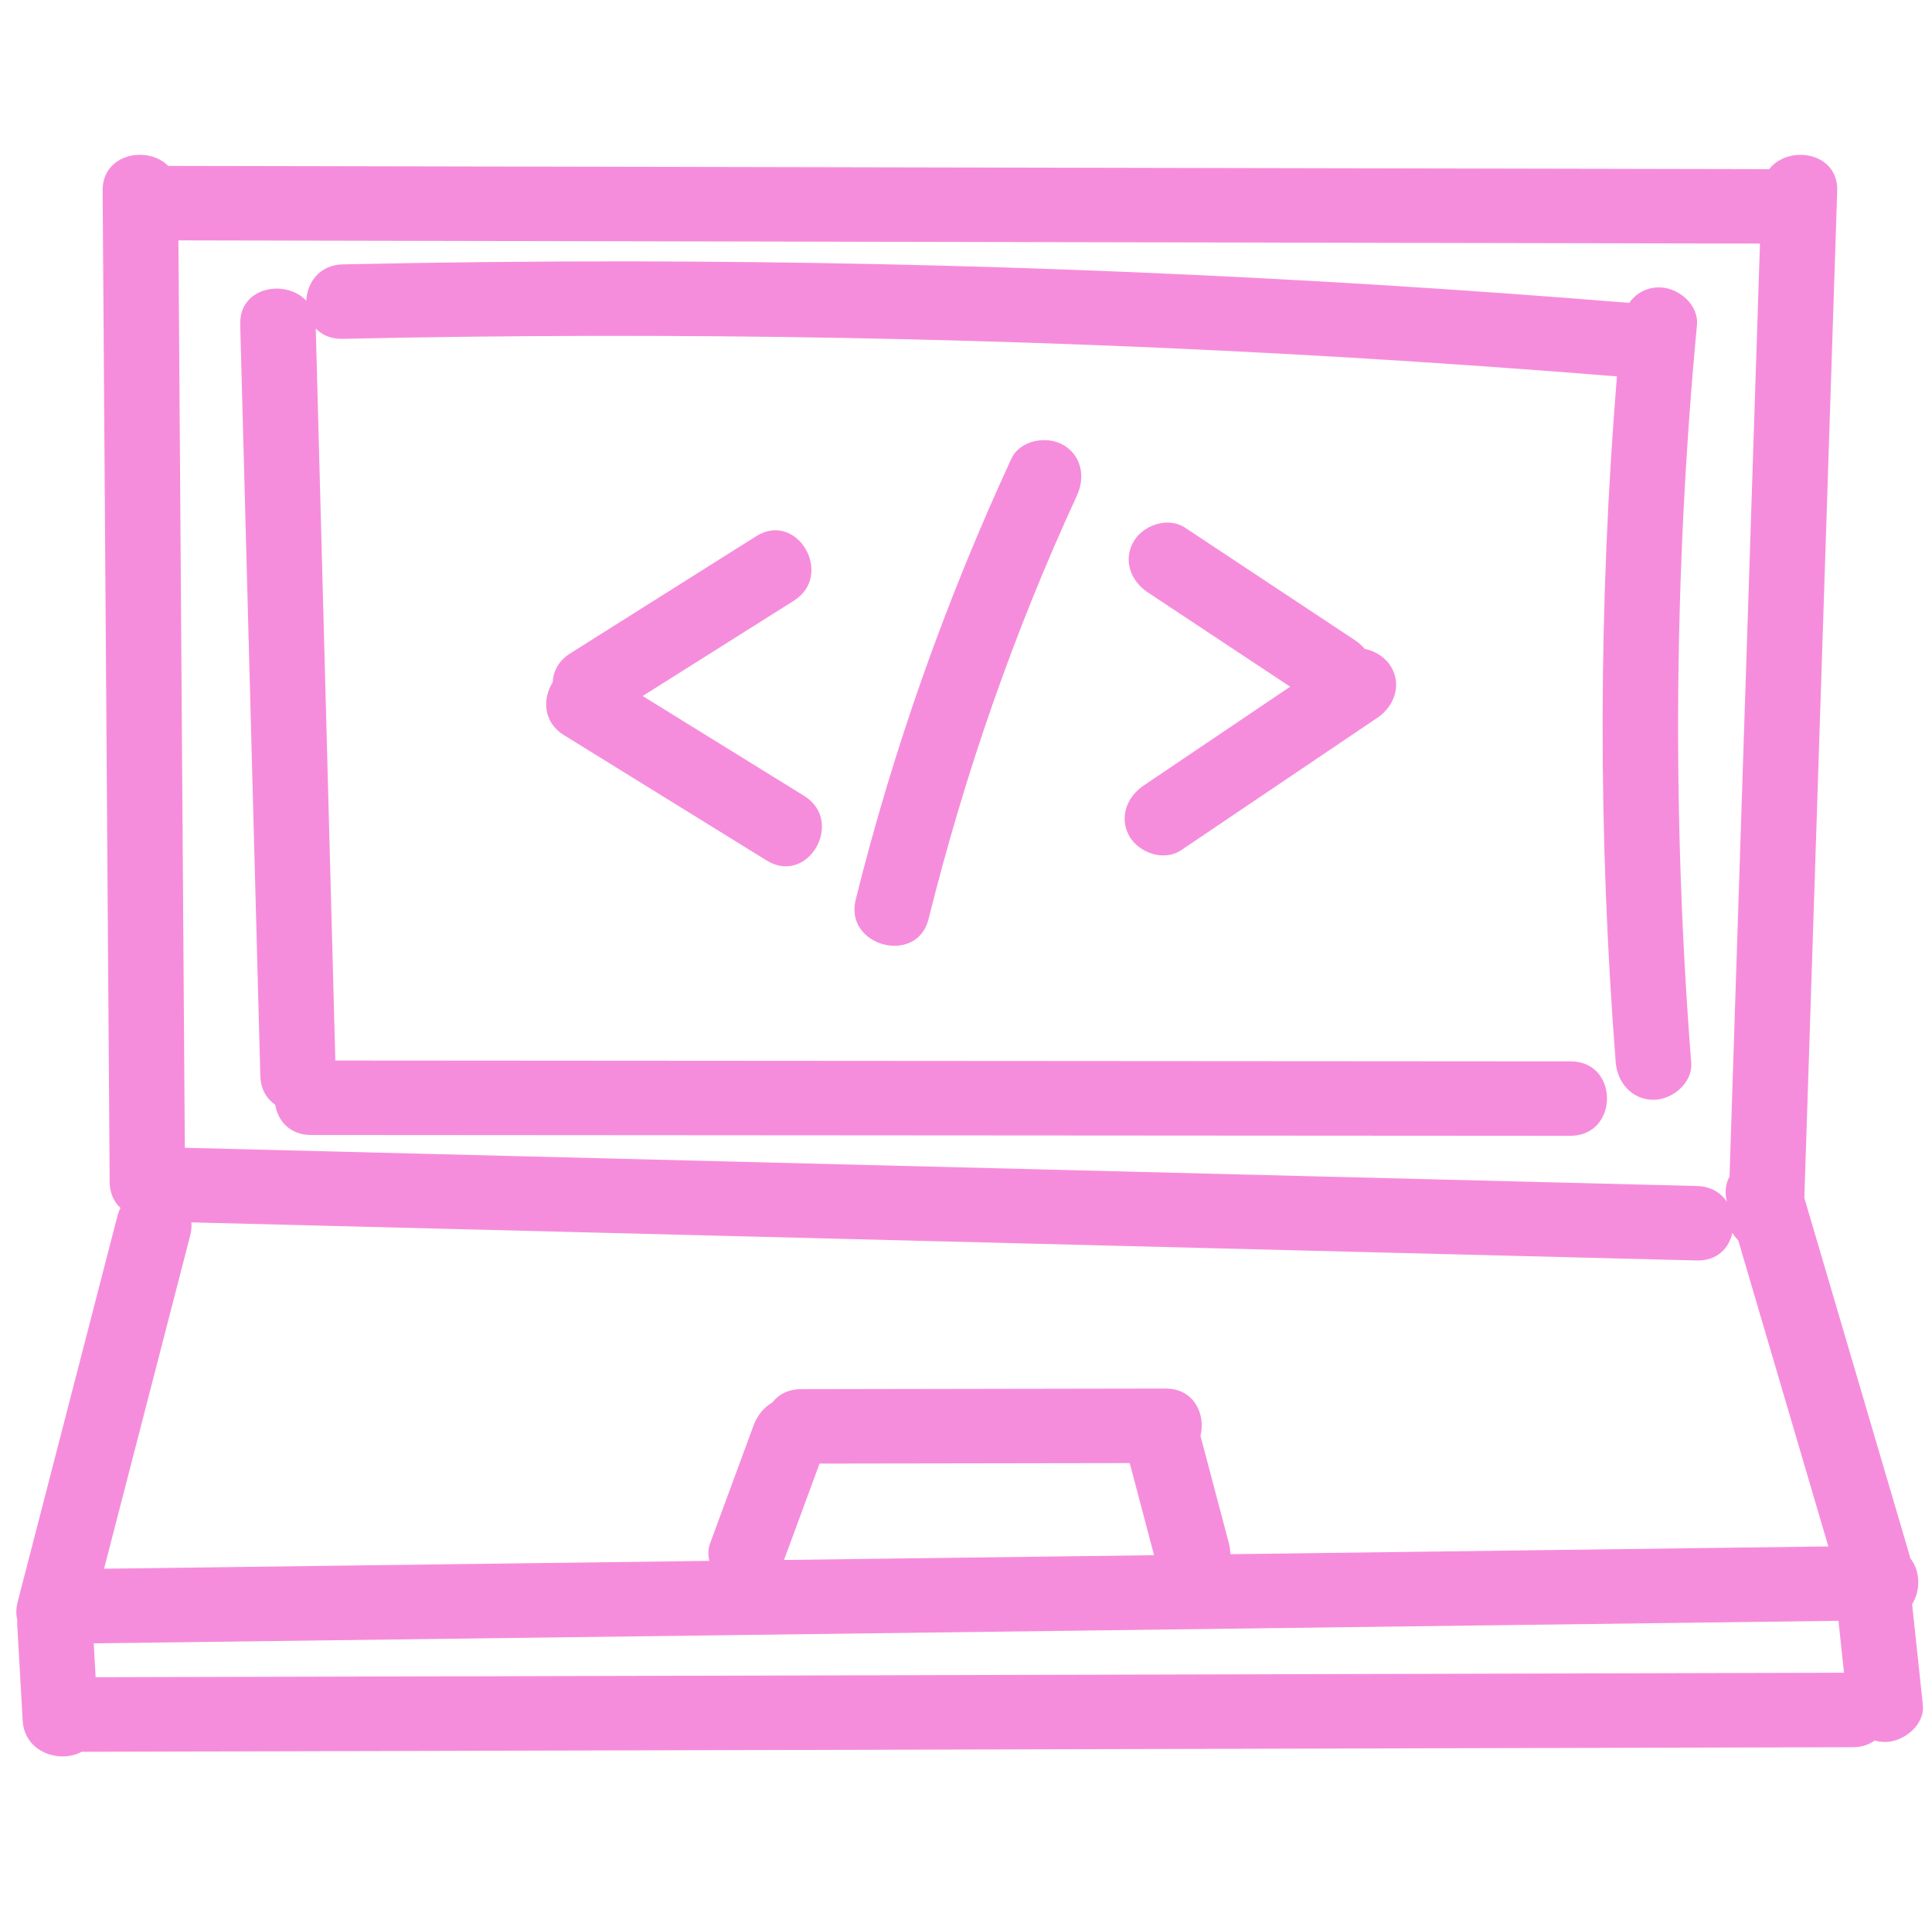 <svg width="75" height="74" viewBox="0 0 75 74" fill="none" xmlns="http://www.w3.org/2000/svg">
<path d="M10.685 42.898C10.786 43.519 11.247 44.069 12.07 44.071C24.756 44.079 37.441 44.088 50.128 44.097C53.739 44.099 57.35 44.102 60.959 44.104C62.848 44.104 62.862 41.215 60.976 41.213C48.29 41.205 35.605 41.196 22.918 41.187C19.617 41.184 16.317 41.183 13.018 41.18C12.765 31.704 12.511 22.228 12.258 12.752C12.492 13.004 12.836 13.167 13.293 13.157C26.314 12.873 39.347 13.111 52.349 13.882C55.825 14.089 59.298 14.335 62.769 14.615C62.045 23.476 62.029 32.385 62.722 41.251C62.783 42.028 63.343 42.699 64.179 42.705C64.92 42.709 65.713 42.049 65.653 41.267C64.907 31.728 64.982 22.139 65.876 12.613C65.949 11.836 65.161 11.164 64.418 11.159C63.905 11.156 63.502 11.398 63.248 11.761C50.325 10.704 37.358 10.161 24.39 10.149C20.697 10.146 17.003 10.185 13.31 10.266C12.396 10.286 11.922 10.976 11.89 11.677C11.096 10.828 9.286 11.128 9.325 12.595C9.586 22.323 9.845 32.051 10.106 41.78C10.119 42.294 10.355 42.669 10.686 42.9L10.685 42.898Z" fill="#F68DDC"/>
<path d="M74.645 66.2C74.506 64.902 74.369 63.604 74.23 62.306C74.23 62.3 74.228 62.296 74.227 62.29C74.571 61.752 74.547 60.991 74.153 60.501C74.143 60.453 74.133 60.404 74.118 60.355C72.76 55.741 71.402 51.128 70.044 46.513L71.033 16.201C71.128 13.272 71.224 10.344 71.32 7.416C71.37 5.894 69.426 5.609 68.678 6.568C52.588 6.534 36.498 6.501 20.408 6.469C15.825 6.461 11.24 6.45 6.656 6.442C6.615 6.442 6.576 6.445 6.538 6.448C5.744 5.64 3.974 5.952 3.984 7.4L4.197 37.421L4.257 45.896C4.26 46.335 4.427 46.671 4.677 46.905C4.627 47.002 4.586 47.108 4.556 47.227C3.265 52.221 1.975 57.214 0.684 62.208C0.617 62.466 0.62 62.703 0.672 62.914C0.668 62.978 0.667 63.043 0.671 63.111C0.74 64.341 0.81 65.571 0.879 66.801C0.951 68.064 2.332 68.475 3.173 68.022C21.016 67.976 38.859 67.93 56.703 67.883C61.777 67.87 66.851 67.857 71.925 67.844C72.272 67.844 72.557 67.745 72.776 67.584C72.899 67.619 73.031 67.641 73.172 67.641C73.895 67.645 74.728 66.983 74.645 66.203V66.2ZM54.919 9.431C59.386 9.439 63.854 9.449 68.322 9.458C68.007 19.093 67.693 28.727 67.378 38.361C67.299 40.804 67.219 43.245 67.14 45.688C66.99 45.957 66.939 46.289 67.041 46.672C66.813 46.321 66.428 46.068 65.881 46.053C50.581 45.666 35.281 45.279 19.98 44.891C15.712 44.783 11.443 44.675 7.175 44.568C7.107 35.008 7.04 25.449 6.973 15.89C6.957 13.704 6.942 11.519 6.926 9.334C22.923 9.367 38.921 9.399 54.919 9.432V9.431ZM7.384 47.974C7.431 47.794 7.443 47.624 7.43 47.465C22.585 47.849 37.742 48.233 52.897 48.616C57.22 48.726 61.542 48.834 65.865 48.944C66.664 48.964 67.125 48.46 67.251 47.866C67.312 47.977 67.389 48.074 67.477 48.158C68.643 52.121 69.81 56.085 70.976 60.048C63.237 60.148 55.498 60.248 47.761 60.349C47.761 60.22 47.748 60.084 47.71 59.941C47.341 58.545 46.972 57.149 46.602 55.753C46.811 54.926 46.361 53.916 45.245 53.917C40.529 53.925 35.814 53.932 31.099 53.941C30.59 53.941 30.218 54.153 29.982 54.459C29.653 54.647 29.395 54.965 29.254 55.348C28.692 56.876 28.128 58.404 27.565 59.931C27.483 60.154 27.482 60.388 27.538 60.609L18.787 60.722C13.871 60.785 8.956 60.849 4.04 60.913C5.155 56.6 6.27 52.286 7.384 47.973V47.974ZM31.815 56.831C35.829 56.825 39.842 56.818 43.856 56.812C44.171 58.005 44.486 59.196 44.801 60.388C40.012 60.45 35.224 60.512 30.436 60.573C30.896 59.326 31.356 58.078 31.815 56.831ZM17.782 65.091C13.093 65.103 8.402 65.116 3.713 65.127C3.688 64.688 3.664 64.249 3.639 63.811C21.62 63.578 39.601 63.347 57.581 63.114C62.177 63.055 66.773 62.995 71.369 62.936C71.44 63.608 71.512 64.28 71.584 64.952C53.65 64.999 35.716 65.046 17.782 65.093V65.091Z" fill="#F68DDC"/>
<path d="M29.352 20.823C26.947 22.339 24.541 23.856 22.135 25.372C21.677 25.661 21.475 26.078 21.454 26.497C21.059 27.127 21.073 28.038 21.894 28.546C24.517 30.169 27.139 31.791 29.763 33.414C31.361 34.403 32.812 31.891 31.214 30.902C29.125 29.61 27.037 28.318 24.948 27.026C26.905 25.793 28.86 24.559 30.817 23.326C32.401 22.327 30.945 19.818 29.352 20.823Z" fill="#F68DDC"/>
<path d="M43.85 32.485C44.224 33.122 45.195 33.458 45.851 33.014C48.391 31.3 50.931 29.585 53.47 27.871C54.123 27.431 54.423 26.611 54.006 25.897C53.796 25.54 53.399 25.279 52.976 25.195C52.871 25.07 52.746 24.956 52.604 24.862C50.404 23.404 48.204 21.947 46.003 20.489C45.347 20.054 44.376 20.386 44.005 21.028C43.589 21.748 43.893 22.563 44.552 22.999C46.396 24.221 48.24 25.443 50.083 26.665C48.185 27.947 46.285 29.229 44.386 30.509C43.733 30.95 43.433 31.771 43.85 32.483V32.485Z" fill="#F68DDC"/>
<path d="M39.262 17.808C36.716 23.323 34.68 29.051 33.217 34.938C32.767 36.744 35.597 37.497 36.047 35.686C37.45 30.041 39.366 24.53 41.808 19.24C42.136 18.53 41.993 17.679 41.262 17.269C40.622 16.909 39.593 17.094 39.264 17.808H39.262Z" fill="#F68DDC"/>
</svg>
